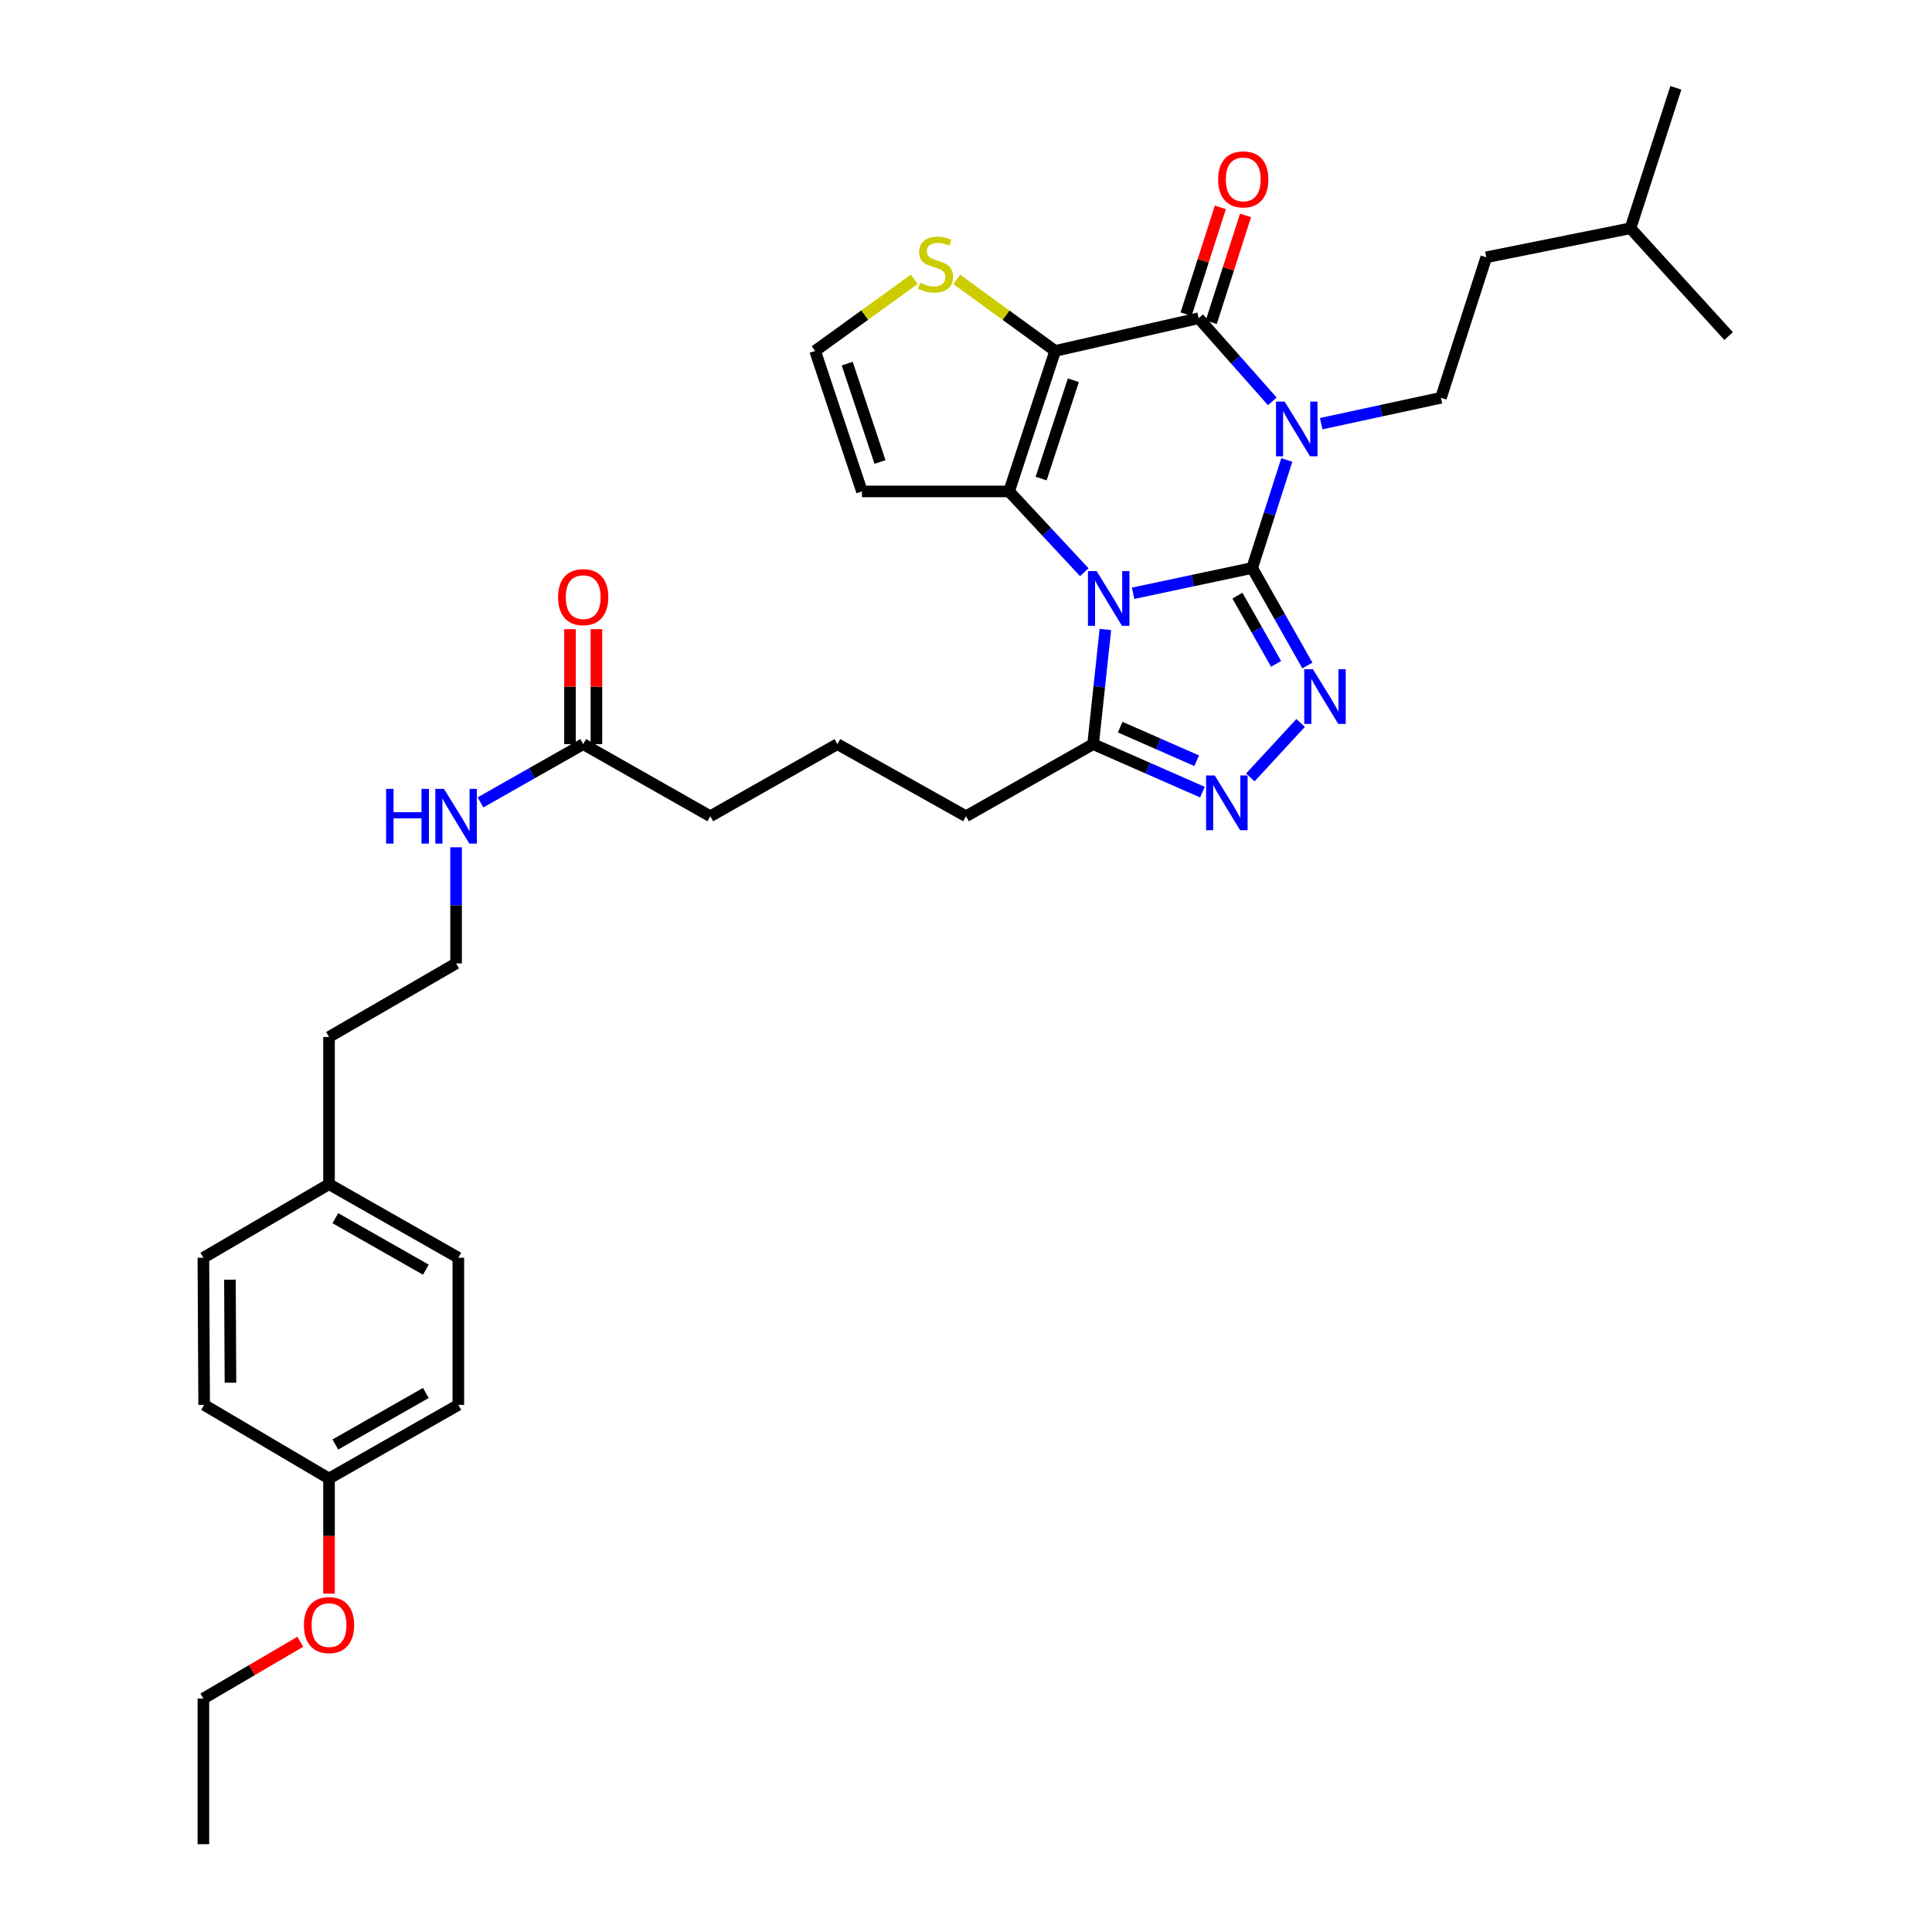 <?xml version='1.0' encoding='iso-8859-1'?>
<svg version='1.1' baseProfile='full'
              xmlns='http://www.w3.org/2000/svg'
                      xmlns:rdkit='http://www.rdkit.org/xml'
                      xmlns:xlink='http://www.w3.org/1999/xlink'
                  xml:space='preserve'
width='1000px' height='1000px' viewBox='0 0 1000 1000'>
<!-- END OF HEADER -->
<rect style='opacity:1.0;fill:#FFFFFF;stroke:none' width='1000' height='1000' x='0' y='0'> </rect>
<path class='bond-0' d='M 648.112,293.988 L 617.306,300.532' style='fill:none;fill-rule:evenodd;stroke:#000000;stroke-width:6px;stroke-linecap:butt;stroke-linejoin:miter;stroke-opacity:1' />
<path class='bond-0' d='M 617.306,300.532 L 586.5,307.076' style='fill:none;fill-rule:evenodd;stroke:#0000FF;stroke-width:6px;stroke-linecap:butt;stroke-linejoin:miter;stroke-opacity:1' />
<path class='bond-1' d='M 648.112,293.988 L 657.081,266.032' style='fill:none;fill-rule:evenodd;stroke:#000000;stroke-width:6px;stroke-linecap:butt;stroke-linejoin:miter;stroke-opacity:1' />
<path class='bond-1' d='M 657.081,266.032 L 666.049,238.076' style='fill:none;fill-rule:evenodd;stroke:#0000FF;stroke-width:6px;stroke-linecap:butt;stroke-linejoin:miter;stroke-opacity:1' />
<path class='bond-5' d='M 648.112,293.988 L 662.408,319.227' style='fill:none;fill-rule:evenodd;stroke:#000000;stroke-width:6px;stroke-linecap:butt;stroke-linejoin:miter;stroke-opacity:1' />
<path class='bond-5' d='M 662.408,319.227 L 676.704,344.466' style='fill:none;fill-rule:evenodd;stroke:#0000FF;stroke-width:6px;stroke-linecap:butt;stroke-linejoin:miter;stroke-opacity:1' />
<path class='bond-5' d='M 640.496,308.303 L 650.503,325.97' style='fill:none;fill-rule:evenodd;stroke:#000000;stroke-width:6px;stroke-linecap:butt;stroke-linejoin:miter;stroke-opacity:1' />
<path class='bond-5' d='M 650.503,325.97 L 660.51,343.638' style='fill:none;fill-rule:evenodd;stroke:#0000FF;stroke-width:6px;stroke-linecap:butt;stroke-linejoin:miter;stroke-opacity:1' />
<path class='bond-3' d='M 561.23,296.189 L 541.766,275.275' style='fill:none;fill-rule:evenodd;stroke:#0000FF;stroke-width:6px;stroke-linecap:butt;stroke-linejoin:miter;stroke-opacity:1' />
<path class='bond-3' d='M 541.766,275.275 L 522.302,254.362' style='fill:none;fill-rule:evenodd;stroke:#000000;stroke-width:6px;stroke-linecap:butt;stroke-linejoin:miter;stroke-opacity:1' />
<path class='bond-7' d='M 572.145,325.817 L 568.971,355.488' style='fill:none;fill-rule:evenodd;stroke:#0000FF;stroke-width:6px;stroke-linecap:butt;stroke-linejoin:miter;stroke-opacity:1' />
<path class='bond-7' d='M 568.971,355.488 L 565.797,385.159' style='fill:none;fill-rule:evenodd;stroke:#000000;stroke-width:6px;stroke-linecap:butt;stroke-linejoin:miter;stroke-opacity:1' />
<path class='bond-4' d='M 658.543,207.741 L 639.486,186.226' style='fill:none;fill-rule:evenodd;stroke:#0000FF;stroke-width:6px;stroke-linecap:butt;stroke-linejoin:miter;stroke-opacity:1' />
<path class='bond-4' d='M 639.486,186.226 L 620.428,164.712' style='fill:none;fill-rule:evenodd;stroke:#000000;stroke-width:6px;stroke-linecap:butt;stroke-linejoin:miter;stroke-opacity:1' />
<path class='bond-9' d='M 683.847,219.293 L 714.845,212.595' style='fill:none;fill-rule:evenodd;stroke:#0000FF;stroke-width:6px;stroke-linecap:butt;stroke-linejoin:miter;stroke-opacity:1' />
<path class='bond-9' d='M 714.845,212.595 L 745.843,205.896' style='fill:none;fill-rule:evenodd;stroke:#000000;stroke-width:6px;stroke-linecap:butt;stroke-linejoin:miter;stroke-opacity:1' />
<path class='bond-2' d='M 546.148,181.633 L 620.428,164.712' style='fill:none;fill-rule:evenodd;stroke:#000000;stroke-width:6px;stroke-linecap:butt;stroke-linejoin:miter;stroke-opacity:1' />
<path class='bond-8' d='M 546.148,181.633 L 520.681,163.127' style='fill:none;fill-rule:evenodd;stroke:#000000;stroke-width:6px;stroke-linecap:butt;stroke-linejoin:miter;stroke-opacity:1' />
<path class='bond-8' d='M 520.681,163.127 L 495.213,144.621' style='fill:none;fill-rule:evenodd;stroke:#CCCC00;stroke-width:6px;stroke-linecap:butt;stroke-linejoin:miter;stroke-opacity:1' />
<path class='bond-35' d='M 546.148,181.633 L 522.302,254.362' style='fill:none;fill-rule:evenodd;stroke:#000000;stroke-width:6px;stroke-linecap:butt;stroke-linejoin:miter;stroke-opacity:1' />
<path class='bond-35' d='M 555.572,196.805 L 538.881,247.716' style='fill:none;fill-rule:evenodd;stroke:#000000;stroke-width:6px;stroke-linecap:butt;stroke-linejoin:miter;stroke-opacity:1' />
<path class='bond-10' d='M 522.302,254.362 L 446.137,254.362' style='fill:none;fill-rule:evenodd;stroke:#000000;stroke-width:6px;stroke-linecap:butt;stroke-linejoin:miter;stroke-opacity:1' />
<path class='bond-12' d='M 626.942,166.802 L 635.811,139.153' style='fill:none;fill-rule:evenodd;stroke:#000000;stroke-width:6px;stroke-linecap:butt;stroke-linejoin:miter;stroke-opacity:1' />
<path class='bond-12' d='M 635.811,139.153 L 644.68,111.504' style='fill:none;fill-rule:evenodd;stroke:#FF0000;stroke-width:6px;stroke-linecap:butt;stroke-linejoin:miter;stroke-opacity:1' />
<path class='bond-12' d='M 613.914,162.623 L 622.783,134.974' style='fill:none;fill-rule:evenodd;stroke:#000000;stroke-width:6px;stroke-linecap:butt;stroke-linejoin:miter;stroke-opacity:1' />
<path class='bond-12' d='M 622.783,134.974 L 631.651,107.325' style='fill:none;fill-rule:evenodd;stroke:#FF0000;stroke-width:6px;stroke-linecap:butt;stroke-linejoin:miter;stroke-opacity:1' />
<path class='bond-6' d='M 673.195,374.199 L 647.162,402.399' style='fill:none;fill-rule:evenodd;stroke:#0000FF;stroke-width:6px;stroke-linecap:butt;stroke-linejoin:miter;stroke-opacity:1' />
<path class='bond-34' d='M 622.385,410.01 L 594.091,397.584' style='fill:none;fill-rule:evenodd;stroke:#0000FF;stroke-width:6px;stroke-linecap:butt;stroke-linejoin:miter;stroke-opacity:1' />
<path class='bond-34' d='M 594.091,397.584 L 565.797,385.159' style='fill:none;fill-rule:evenodd;stroke:#000000;stroke-width:6px;stroke-linecap:butt;stroke-linejoin:miter;stroke-opacity:1' />
<path class='bond-34' d='M 619.399,393.755 L 599.593,385.057' style='fill:none;fill-rule:evenodd;stroke:#0000FF;stroke-width:6px;stroke-linecap:butt;stroke-linejoin:miter;stroke-opacity:1' />
<path class='bond-34' d='M 599.593,385.057 L 579.787,376.359' style='fill:none;fill-rule:evenodd;stroke:#000000;stroke-width:6px;stroke-linecap:butt;stroke-linejoin:miter;stroke-opacity:1' />
<path class='bond-18' d='M 565.797,385.159 L 500,422.489' style='fill:none;fill-rule:evenodd;stroke:#000000;stroke-width:6px;stroke-linecap:butt;stroke-linejoin:miter;stroke-opacity:1' />
<path class='bond-36' d='M 473.218,144.577 L 447.561,163.105' style='fill:none;fill-rule:evenodd;stroke:#CCCC00;stroke-width:6px;stroke-linecap:butt;stroke-linejoin:miter;stroke-opacity:1' />
<path class='bond-36' d='M 447.561,163.105 L 421.904,181.633' style='fill:none;fill-rule:evenodd;stroke:#000000;stroke-width:6px;stroke-linecap:butt;stroke-linejoin:miter;stroke-opacity:1' />
<path class='bond-16' d='M 745.843,205.896 L 769.293,133.167' style='fill:none;fill-rule:evenodd;stroke:#000000;stroke-width:6px;stroke-linecap:butt;stroke-linejoin:miter;stroke-opacity:1' />
<path class='bond-11' d='M 446.137,254.362 L 421.904,181.633' style='fill:none;fill-rule:evenodd;stroke:#000000;stroke-width:6px;stroke-linecap:butt;stroke-linejoin:miter;stroke-opacity:1' />
<path class='bond-11' d='M 455.483,239.128 L 438.52,188.217' style='fill:none;fill-rule:evenodd;stroke:#000000;stroke-width:6px;stroke-linecap:butt;stroke-linejoin:miter;stroke-opacity:1' />
<path class='bond-13' d='M 301.863,385.159 L 367.653,422.489' style='fill:none;fill-rule:evenodd;stroke:#000000;stroke-width:6px;stroke-linecap:butt;stroke-linejoin:miter;stroke-opacity:1' />
<path class='bond-14' d='M 308.704,385.159 L 308.704,355.408' style='fill:none;fill-rule:evenodd;stroke:#000000;stroke-width:6px;stroke-linecap:butt;stroke-linejoin:miter;stroke-opacity:1' />
<path class='bond-14' d='M 308.704,355.408 L 308.704,325.657' style='fill:none;fill-rule:evenodd;stroke:#FF0000;stroke-width:6px;stroke-linecap:butt;stroke-linejoin:miter;stroke-opacity:1' />
<path class='bond-14' d='M 295.022,385.159 L 295.022,355.408' style='fill:none;fill-rule:evenodd;stroke:#000000;stroke-width:6px;stroke-linecap:butt;stroke-linejoin:miter;stroke-opacity:1' />
<path class='bond-14' d='M 295.022,355.408 L 295.022,325.657' style='fill:none;fill-rule:evenodd;stroke:#FF0000;stroke-width:6px;stroke-linecap:butt;stroke-linejoin:miter;stroke-opacity:1' />
<path class='bond-15' d='M 301.863,385.159 L 275.28,400.241' style='fill:none;fill-rule:evenodd;stroke:#000000;stroke-width:6px;stroke-linecap:butt;stroke-linejoin:miter;stroke-opacity:1' />
<path class='bond-15' d='M 275.28,400.241 L 248.697,415.323' style='fill:none;fill-rule:evenodd;stroke:#0000FF;stroke-width:6px;stroke-linecap:butt;stroke-linejoin:miter;stroke-opacity:1' />
<path class='bond-24' d='M 236.066,438.553 L 236.066,468.608' style='fill:none;fill-rule:evenodd;stroke:#0000FF;stroke-width:6px;stroke-linecap:butt;stroke-linejoin:miter;stroke-opacity:1' />
<path class='bond-24' d='M 236.066,468.608 L 236.066,498.662' style='fill:none;fill-rule:evenodd;stroke:#000000;stroke-width:6px;stroke-linecap:butt;stroke-linejoin:miter;stroke-opacity:1' />
<path class='bond-29' d='M 769.293,133.167 L 843.938,118.154' style='fill:none;fill-rule:evenodd;stroke:#000000;stroke-width:6px;stroke-linecap:butt;stroke-linejoin:miter;stroke-opacity:1' />
<path class='bond-17' d='M 170.299,765.287 L 237.229,727.174' style='fill:none;fill-rule:evenodd;stroke:#000000;stroke-width:6px;stroke-linecap:butt;stroke-linejoin:miter;stroke-opacity:1' />
<path class='bond-17' d='M 173.568,747.68 L 220.419,721.001' style='fill:none;fill-rule:evenodd;stroke:#000000;stroke-width:6px;stroke-linecap:butt;stroke-linejoin:miter;stroke-opacity:1' />
<path class='bond-25' d='M 170.299,765.287 L 170.299,795.069' style='fill:none;fill-rule:evenodd;stroke:#000000;stroke-width:6px;stroke-linecap:butt;stroke-linejoin:miter;stroke-opacity:1' />
<path class='bond-25' d='M 170.299,795.069 L 170.299,824.85' style='fill:none;fill-rule:evenodd;stroke:#FF0000;stroke-width:6px;stroke-linecap:butt;stroke-linejoin:miter;stroke-opacity:1' />
<path class='bond-37' d='M 170.299,765.287 L 105.665,727.174' style='fill:none;fill-rule:evenodd;stroke:#000000;stroke-width:6px;stroke-linecap:butt;stroke-linejoin:miter;stroke-opacity:1' />
<path class='bond-26' d='M 500,422.489 L 433.435,385.159' style='fill:none;fill-rule:evenodd;stroke:#000000;stroke-width:6px;stroke-linecap:butt;stroke-linejoin:miter;stroke-opacity:1' />
<path class='bond-19' d='M 170.299,612.926 L 170.299,536.745' style='fill:none;fill-rule:evenodd;stroke:#000000;stroke-width:6px;stroke-linecap:butt;stroke-linejoin:miter;stroke-opacity:1' />
<path class='bond-22' d='M 170.299,612.926 L 105.27,651.008' style='fill:none;fill-rule:evenodd;stroke:#000000;stroke-width:6px;stroke-linecap:butt;stroke-linejoin:miter;stroke-opacity:1' />
<path class='bond-23' d='M 170.299,612.926 L 237.229,651.008' style='fill:none;fill-rule:evenodd;stroke:#000000;stroke-width:6px;stroke-linecap:butt;stroke-linejoin:miter;stroke-opacity:1' />
<path class='bond-23' d='M 173.572,630.53 L 220.423,657.188' style='fill:none;fill-rule:evenodd;stroke:#000000;stroke-width:6px;stroke-linecap:butt;stroke-linejoin:miter;stroke-opacity:1' />
<path class='bond-20' d='M 105.665,727.174 L 105.27,651.008' style='fill:none;fill-rule:evenodd;stroke:#000000;stroke-width:6px;stroke-linecap:butt;stroke-linejoin:miter;stroke-opacity:1' />
<path class='bond-20' d='M 119.288,715.678 L 119.011,662.362' style='fill:none;fill-rule:evenodd;stroke:#000000;stroke-width:6px;stroke-linecap:butt;stroke-linejoin:miter;stroke-opacity:1' />
<path class='bond-21' d='M 237.229,727.174 L 237.229,651.008' style='fill:none;fill-rule:evenodd;stroke:#000000;stroke-width:6px;stroke-linecap:butt;stroke-linejoin:miter;stroke-opacity:1' />
<path class='bond-28' d='M 236.066,498.662 L 170.299,536.745' style='fill:none;fill-rule:evenodd;stroke:#000000;stroke-width:6px;stroke-linecap:butt;stroke-linejoin:miter;stroke-opacity:1' />
<path class='bond-30' d='M 155.415,849.785 L 130.342,864.474' style='fill:none;fill-rule:evenodd;stroke:#FF0000;stroke-width:6px;stroke-linecap:butt;stroke-linejoin:miter;stroke-opacity:1' />
<path class='bond-30' d='M 130.342,864.474 L 105.27,879.163' style='fill:none;fill-rule:evenodd;stroke:#000000;stroke-width:6px;stroke-linecap:butt;stroke-linejoin:miter;stroke-opacity:1' />
<path class='bond-27' d='M 433.435,385.159 L 367.653,422.489' style='fill:none;fill-rule:evenodd;stroke:#000000;stroke-width:6px;stroke-linecap:butt;stroke-linejoin:miter;stroke-opacity:1' />
<path class='bond-31' d='M 843.938,118.154 L 867.419,45.455' style='fill:none;fill-rule:evenodd;stroke:#000000;stroke-width:6px;stroke-linecap:butt;stroke-linejoin:miter;stroke-opacity:1' />
<path class='bond-32' d='M 843.938,118.154 L 894.73,173.948' style='fill:none;fill-rule:evenodd;stroke:#000000;stroke-width:6px;stroke-linecap:butt;stroke-linejoin:miter;stroke-opacity:1' />
<path class='bond-33' d='M 105.27,879.163 L 105.27,954.545' style='fill:none;fill-rule:evenodd;stroke:#000000;stroke-width:6px;stroke-linecap:butt;stroke-linejoin:miter;stroke-opacity:1' />
<path  class='atom-1' d='M 567.602 295.601
L 576.882 310.601
Q 577.802 312.081, 579.282 314.761
Q 580.762 317.441, 580.842 317.601
L 580.842 295.601
L 584.602 295.601
L 584.602 323.921
L 580.722 323.921
L 570.762 307.521
Q 569.602 305.601, 568.362 303.401
Q 567.162 301.201, 566.802 300.521
L 566.802 323.921
L 563.122 323.921
L 563.122 295.601
L 567.602 295.601
' fill='#0000FF'/>
<path  class='atom-2' d='M 664.938 207.866
L 674.218 222.866
Q 675.138 224.346, 676.618 227.026
Q 678.098 229.706, 678.178 229.866
L 678.178 207.866
L 681.938 207.866
L 681.938 236.186
L 678.058 236.186
L 668.098 219.786
Q 666.938 217.866, 665.698 215.666
Q 664.498 213.466, 664.138 212.786
L 664.138 236.186
L 660.458 236.186
L 660.458 207.866
L 664.938 207.866
' fill='#0000FF'/>
<path  class='atom-6' d='M 679.547 346.378
L 688.827 361.378
Q 689.747 362.858, 691.227 365.538
Q 692.707 368.218, 692.787 368.378
L 692.787 346.378
L 696.547 346.378
L 696.547 374.698
L 692.667 374.698
L 682.707 358.298
Q 681.547 356.378, 680.307 354.178
Q 679.107 351.978, 678.747 351.298
L 678.747 374.698
L 675.067 374.698
L 675.067 346.378
L 679.547 346.378
' fill='#0000FF'/>
<path  class='atom-7' d='M 628.755 401.397
L 638.035 416.397
Q 638.955 417.877, 640.435 420.557
Q 641.915 423.237, 641.995 423.397
L 641.995 401.397
L 645.755 401.397
L 645.755 429.717
L 641.875 429.717
L 631.915 413.317
Q 630.755 411.397, 629.515 409.197
Q 628.315 406.997, 627.955 406.317
L 627.955 429.717
L 624.275 429.717
L 624.275 401.397
L 628.755 401.397
' fill='#0000FF'/>
<path  class='atom-9' d='M 476.22 146.353
Q 476.54 146.473, 477.86 147.033
Q 479.18 147.593, 480.62 147.953
Q 482.1 148.273, 483.54 148.273
Q 486.22 148.273, 487.78 146.993
Q 489.34 145.673, 489.34 143.393
Q 489.34 141.833, 488.54 140.873
Q 487.78 139.913, 486.58 139.393
Q 485.38 138.873, 483.38 138.273
Q 480.86 137.513, 479.34 136.793
Q 477.86 136.073, 476.78 134.553
Q 475.74 133.033, 475.74 130.473
Q 475.74 126.913, 478.14 124.713
Q 480.58 122.513, 485.38 122.513
Q 488.66 122.513, 492.38 124.073
L 491.46 127.153
Q 488.06 125.753, 485.5 125.753
Q 482.74 125.753, 481.22 126.913
Q 479.7 128.033, 479.74 129.993
Q 479.74 131.513, 480.5 132.433
Q 481.3 133.353, 482.42 133.873
Q 483.58 134.393, 485.5 134.993
Q 488.06 135.793, 489.58 136.593
Q 491.1 137.393, 492.18 139.033
Q 493.3 140.633, 493.3 143.393
Q 493.3 147.313, 490.66 149.433
Q 488.06 151.513, 483.7 151.513
Q 481.18 151.513, 479.26 150.953
Q 477.38 150.433, 475.14 149.513
L 476.22 146.353
' fill='#CCCC00'/>
<path  class='atom-13' d='M 630.506 92.845
Q 630.506 86.045, 633.866 82.245
Q 637.226 78.445, 643.506 78.445
Q 649.786 78.445, 653.146 82.245
Q 656.506 86.045, 656.506 92.845
Q 656.506 99.725, 653.106 103.645
Q 649.706 107.525, 643.506 107.525
Q 637.266 107.525, 633.866 103.645
Q 630.506 99.765, 630.506 92.845
M 643.506 104.325
Q 647.826 104.325, 650.146 101.445
Q 652.506 98.525, 652.506 92.845
Q 652.506 87.285, 650.146 84.485
Q 647.826 81.645, 643.506 81.645
Q 639.186 81.645, 636.826 84.445
Q 634.506 87.245, 634.506 92.845
Q 634.506 98.565, 636.826 101.445
Q 639.186 104.325, 643.506 104.325
' fill='#FF0000'/>
<path  class='atom-15' d='M 288.863 309.073
Q 288.863 302.273, 292.223 298.473
Q 295.583 294.673, 301.863 294.673
Q 308.143 294.673, 311.503 298.473
Q 314.863 302.273, 314.863 309.073
Q 314.863 315.953, 311.463 319.873
Q 308.063 323.753, 301.863 323.753
Q 295.623 323.753, 292.223 319.873
Q 288.863 315.993, 288.863 309.073
M 301.863 320.553
Q 306.183 320.553, 308.503 317.673
Q 310.863 314.753, 310.863 309.073
Q 310.863 303.513, 308.503 300.713
Q 306.183 297.873, 301.863 297.873
Q 297.543 297.873, 295.183 300.673
Q 292.863 303.473, 292.863 309.073
Q 292.863 314.793, 295.183 317.673
Q 297.543 320.553, 301.863 320.553
' fill='#FF0000'/>
<path  class='atom-16' d='M 199.846 408.329
L 203.686 408.329
L 203.686 420.369
L 218.166 420.369
L 218.166 408.329
L 222.006 408.329
L 222.006 436.649
L 218.166 436.649
L 218.166 423.569
L 203.686 423.569
L 203.686 436.649
L 199.846 436.649
L 199.846 408.329
' fill='#0000FF'/>
<path  class='atom-16' d='M 229.806 408.329
L 239.086 423.329
Q 240.006 424.809, 241.486 427.489
Q 242.966 430.169, 243.046 430.329
L 243.046 408.329
L 246.806 408.329
L 246.806 436.649
L 242.926 436.649
L 232.966 420.249
Q 231.806 418.329, 230.566 416.129
Q 229.366 413.929, 229.006 413.249
L 229.006 436.649
L 225.326 436.649
L 225.326 408.329
L 229.806 408.329
' fill='#0000FF'/>
<path  class='atom-26' d='M 157.299 841.145
Q 157.299 834.345, 160.659 830.545
Q 164.019 826.745, 170.299 826.745
Q 176.579 826.745, 179.939 830.545
Q 183.299 834.345, 183.299 841.145
Q 183.299 848.025, 179.899 851.945
Q 176.499 855.825, 170.299 855.825
Q 164.059 855.825, 160.659 851.945
Q 157.299 848.065, 157.299 841.145
M 170.299 852.625
Q 174.619 852.625, 176.939 849.745
Q 179.299 846.825, 179.299 841.145
Q 179.299 835.585, 176.939 832.785
Q 174.619 829.945, 170.299 829.945
Q 165.979 829.945, 163.619 832.745
Q 161.299 835.545, 161.299 841.145
Q 161.299 846.865, 163.619 849.745
Q 165.979 852.625, 170.299 852.625
' fill='#FF0000'/>
</svg>
